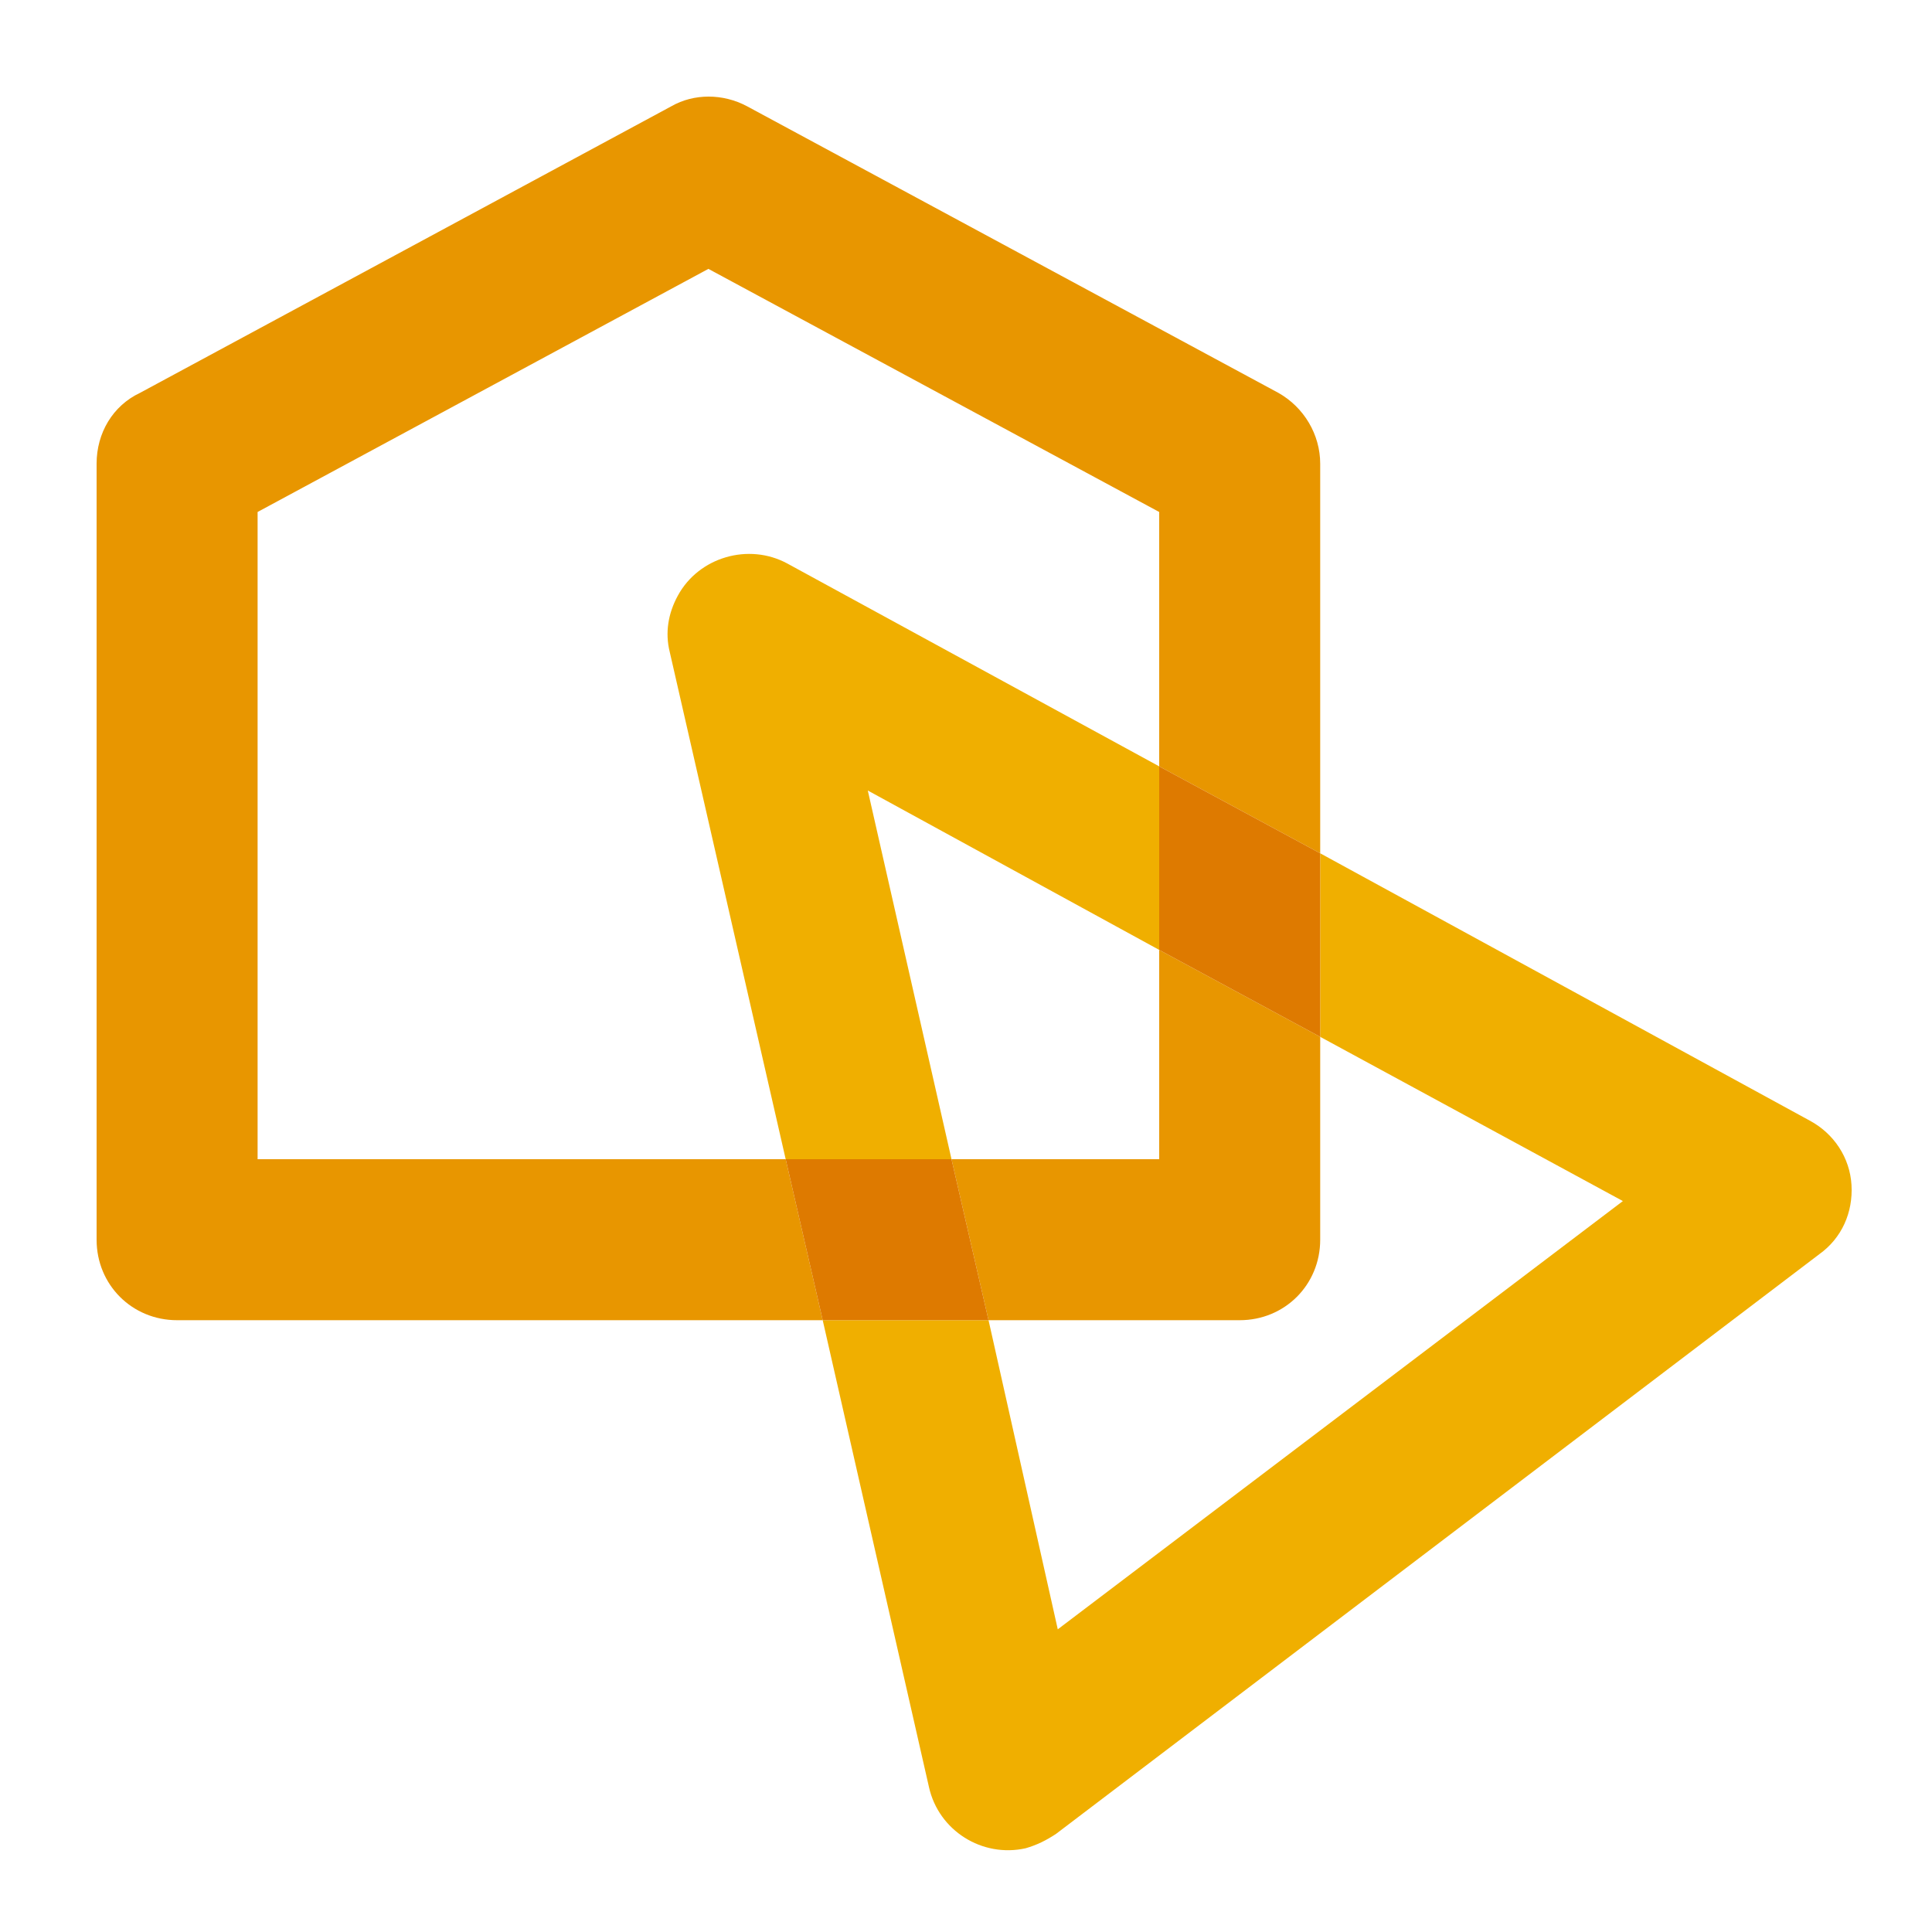 <?xml version="1.0" encoding="utf-8"?>
<!-- Generator: Adobe Illustrator 25.4.1, SVG Export Plug-In . SVG Version: 6.00 Build 0)  -->
<svg version="1.1" id="Logos" xmlns="http://www.w3.org/2000/svg" xmlns:xlink="http://www.w3.org/1999/xlink" x="0px" y="0px"
	 viewBox="0 0 120 120" style="enable-background:new 0 0 120 120;" xml:space="preserve">
<style type="text/css">
	.st0{fill:#E89600;}
	.st1{fill:#F0AF00;}
	.st2{fill:#DE7A00;}
</style>
<path class="st0" d="M72,72H59.1l2.3,10H77c2.8,0,5-2.2,5-5V64.4L72,59V72z"/>
<path class="st0" d="M16,72V31.8l28-15.1l28,15.1v15.8L82,53V28.8c0-1.8-1-3.5-2.6-4.4l-33-17.8c-1.5-0.8-3.3-0.8-4.7,0l-33,17.8
	C7,25.2,6,26.9,6,28.8V77c0,2.8,2.2,5,5,5h40.1l-2.3-10H16z"/>
<path class="st1" d="M72,59V47.6L48.9,35c-2.4-1.3-5.5-0.4-6.8,2c-0.6,1.1-0.8,2.3-0.5,3.5L48.8,72h10.3l-5.2-22.9L72,59z"/>
<path class="st1" d="M115,73.6c-0.1-1.7-1.1-3.2-2.6-4L82,53v11.4l18.8,10.2l-35.1,26.6L61.4,82H51.1l6.6,29c0.6,2.7,3.3,4.4,6,3.8
	c0.7-0.2,1.3-0.5,1.9-0.9L113,77.9C114.4,76.9,115.1,75.3,115,73.6z"/>
<polygon class="st2" points="72,59 82,64.4 82,53 72,47.6 "/>
<polygon class="st2" points="59.1,72 48.8,72 51.1,82 61.4,82 "/>
</svg>
